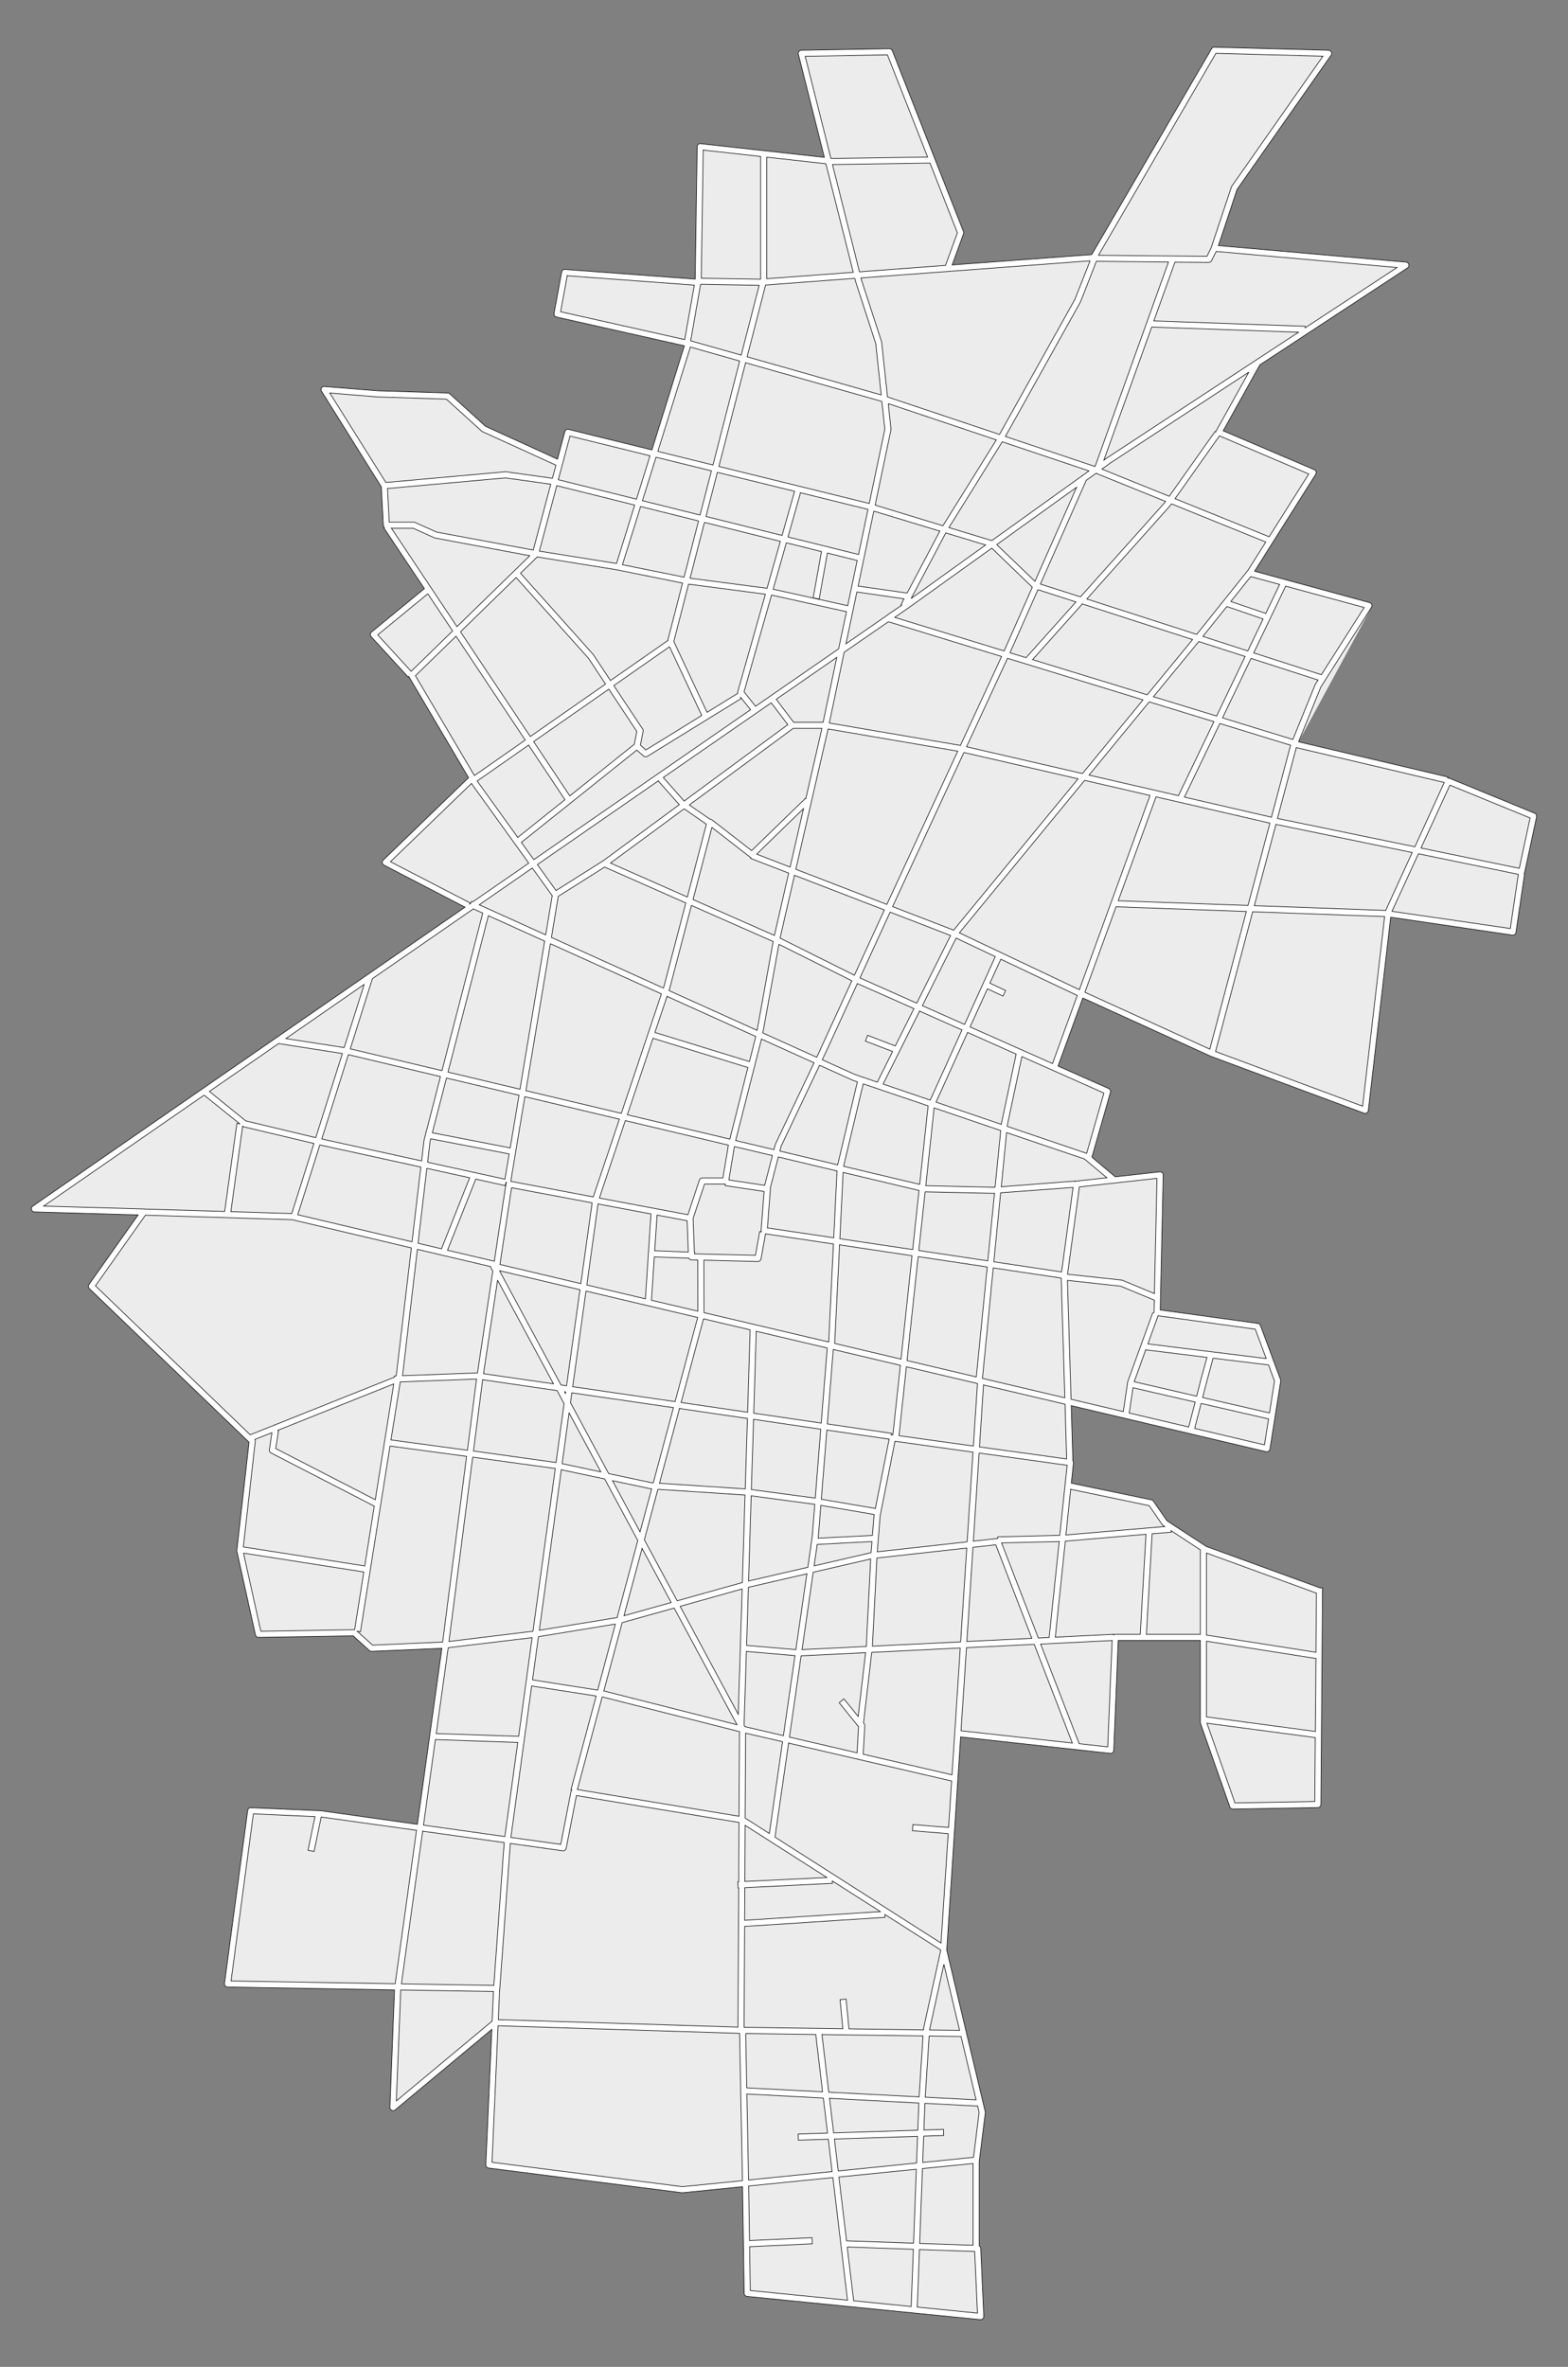 <?xml version="1.0" encoding="UTF-8" standalone="no"?>
<!-- Created with Inkscape (http://www.inkscape.org/) -->

<svg
   xmlns:dc="http://purl.org/dc/elements/1.1/"
   xmlns:cc="http://creativecommons.org/ns#"
   xmlns:rdf="http://www.w3.org/1999/02/22-rdf-syntax-ns#"
   xmlns:svg="http://www.w3.org/2000/svg"
   xmlns="http://www.w3.org/2000/svg"
   xmlns:sodipodi="http://sodipodi.sourceforge.net/DTD/sodipodi-0.dtd"
   xmlns:inkscape="http://www.inkscape.org/namespaces/inkscape"
   width="491.778"
   height="742.146"
   id="svg2"
   version="1.1"
   inkscape:version="0.47 r22583"
   sodipodi:docname="espita forma.svg">
  <rect width="100%" height="100%" fill="#808080" stroke="none"/>
  <defs
     id="defs4">
    <inkscape:perspective
       sodipodi:type="inkscape:persp3d"
       inkscape:vp_x="0 : 526.18109 : 1"
       inkscape:vp_y="0 : 1000 : 0"
       inkscape:vp_z="744.09448 : 526.18109 : 1"
       inkscape:persp3d-origin="372.04724 : 350.78739 : 1"
       id="perspective10" />
    <inkscape:perspective
       id="perspective2824"
       inkscape:persp3d-origin="0.5 : 0.33333333 : 1"
       inkscape:vp_z="1 : 0.5 : 1"
       inkscape:vp_y="0 : 1000 : 0"
       inkscape:vp_x="0 : 0.5 : 1"
       sodipodi:type="inkscape:persp3d" />
  </defs>
  <sodipodi:namedview
     id="base"
     pagecolor="#ffffff"
     bordercolor="#666666"
     borderopacity="1.0"
     inkscape:pageopacity="0.0"
     inkscape:pageshadow="2"
     inkscape:zoom="0.35"
     inkscape:cx="-220.25989"
     inkscape:cy="198.84923"
     inkscape:document-units="px"
     inkscape:current-layer="layer1"
     showgrid="false"
     inkscape:window-width="1024"
     inkscape:window-height="712"
     inkscape:window-x="-4"
     inkscape:window-y="-4"
     inkscape:window-maximized="1" />
  <g
     inkscape:label="Capa 1"
     inkscape:groupmode="layer"
     id="layer1"
     transform="translate(-81.809,-177.989)">
    <path
       sodipodi:nodetypes="ccccccccccccscccccccccsccccccccscccccccccccccccccccccccccccccccccccccccccccccccccccccccccccccccccccccccccccccccccccccccccccccccccccccccccccccccccccccccccccccccccccccccccccccccccccc"
       id="path4176"
       d="m 462.474,192.784 c -0.276,0.053 -0.525,0.234 -0.66,0.48 l -37.606,64.557 -43.758,3.241 3.541,-9.754 c 0.085,-0.22 0.085,-0.471 0,-0.69 l -22.329,-56.754 c -0.144,-0.355 -0.517,-0.604 -0.9,-0.6 l -27.641,0.48 c -0.584,-2.3e-4 -1.076,0.635 -0.93,1.2 l 8.163,32.383 -38.806,-4.292 c -0.03,-0.012 -0.06,-0.022 -0.09,-0.03 -0.513,-0.016 -0.991,0.447 -0.99,0.96 l -0.63,41.537 -40.847,-3.031 c -0.468,-0.037 -0.934,0.319 -1.02,0.78 l -2.401,13.025 c -0.089,0.478 0.247,0.997 0.72,1.11 l 40.157,9.034 -10.174,32.654 -26.171,-6.453 c -0.117,-0.033 -0.24,-0.043 -0.36,-0.03 -0.37,0.06 -0.691,0.356 -0.78,0.72 l -2.311,8.644 -22.569,-10.294 -11.225,-10.204 c -0.172,-0.152 -0.401,-0.239 -0.63,-0.24 l -21.879,-0.69 -0.06,0 -16.747,-1.351 c -0.099,-0.016 -0.201,-0.016 -0.3,0 -0.61,0.13 -0.945,0.951 -0.6,1.471 l 18.758,29.982 0.63,12.095 c 0.017,0.267 0.151,0.524 0.36,0.69 l -0.18,0.12 12.695,19.028 -16.627,13.656 c -0.393,0.332 -0.437,1 -0.09,1.381 l 11.645,12.695 0.21,-0.18 c 0.01,0.03 0.018,0.06 0.03,0.09 l 18.698,31.633 -26.801,25.871 c -0.424,0.426 -0.294,1.255 0.24,1.531 l 25.451,13.206 -135.687,93.819 c -0.65,0.466 -0.26,1.724 0.54,1.741 l 32.624,0.93 -15.426,21.819 c -0.277,0.367 -0.236,0.937 0.09,1.261 l 50.121,48.2 -3.842,33.944 c -0.01,0.101 0.01,0.202 0.03,0.3 l 5.822,26.201 c 0.096,0.429 0.52,0.761 0.96,0.75 l 29.682,-0.48 5.072,4.592 c 0.175,0.169 0.417,0.268 0.66,0.27 l 22.089,-0.96 -7.683,55.193 -30.313,-4.262 c -0.03,-9.6e-4 -0.06,-9.6e-4 -0.09,0 l -21.819,-0.96 c -0.466,-0.02 -0.918,0.349 -0.99,0.81 l -7.293,54.353 c -0.067,0.531 0.395,1.068 0.93,1.08 l 52.402,0.9 -1.441,36.915 c -0.02,0.741 1.032,1.237 1.591,0.75 l 30.373,-25.301 -1.891,42.468 c -0.034,0.485 0.358,0.961 0.84,1.02 l 60.655,7.743 c 0.07,0.008 0.14,0.008 0.21,0 l 18.818,-1.891 0.51,33.464 c 0.011,0.455 0.389,0.874 0.84,0.93 l 73.261,7.293 c 0.553,0.053 1.088,-0.467 1.05,-1.02 l -0.96,-21.339 c -0.017,-0.318 -0.204,-0.622 -0.48,-0.78 l 0,-26.351 1.921,-15.396 c 0.01,-0.111 -9.6e-4,-0.223 -0.03,-0.33 l -12.065,-50.661 4.352,-66.838 46.94,5.162 c 0.522,0.066 1.052,-0.375 1.08,-0.9 l 1.411,-34.514 25.751,0 0,25.721 c 4.8e-4,0.112 0.021,0.225 0.06,0.33 l 9.214,26.201 c 0.137,0.376 0.53,0.642 0.93,0.63 l 26.681,-0.48 c 0.493,-0.015 0.931,-0.467 0.93,-0.96 l 0.51,-67.918 -0.78,0 -35.655,-12.995 -12.335,-8.043 -4.292,-6.183 c -0.141,-0.2 -0.36,-0.343 -0.6,-0.39 l -25.121,-5.222 -0.03,-24.31 61.135,14.436 c 0.512,0.122 1.086,-0.261 1.171,-0.78 l 3.391,-21.369 c 0.021,-0.162 2.9e-4,-0.329 -0.06,-0.48 l -6.303,-16.957 c -0.113,-0.324 -0.412,-0.575 -0.75,-0.63 l -30.673,-4.232 0.93,-42.318 c 0.022,-0.555 -0.529,-1.06 -1.08,-0.99 l -13.956,1.561 -7.323,-6.153 5.822,-20.378 c 0.124,-0.442 -0.12,-0.957 -0.54,-1.14 l -15.907,-7.053 7.773,-21.339 40.157,18.278 c 0.019,0.011 0.039,0.021 0.06,0.03 l 48.02,17.827 c 0.541,0.203 1.219,-0.207 1.291,-0.78 l 7.023,-60.685 38.176,5.612 c 0.504,0.085 1.038,-0.305 1.11,-0.81 l 2.731,-18.518 -0.12,-0.03 c 0.054,-0.083 0.094,-0.175 0.12,-0.27 l 3.752,-17.497 c 0.089,-0.432 -0.163,-0.91 -0.57,-1.08 L 536.424,422.019 c -0.178,-0.077 -0.38,-0.098 -0.57,-0.06 l 0.06,-0.33 -46.819,-11.045 22.87,-42.198 c 0.32,-0.509 0.012,-1.289 -0.57,-1.441 l -36.105,-9.844 19.208,-30.433 c 0.286,-0.463 0.076,-1.156 -0.42,-1.381 l -28.632,-12.215 11.495,-20.679 46.369,-30.433 c 0.676,-0.423 0.374,-1.697 -0.42,-1.771 l -58.945,-5.192 5.852,-17.617 29.532,-42.138 c 0.388,-0.57 -0.091,-1.491 -0.78,-1.501 l -35.895,-0.96 c -0.06,-0.006 -0.12,-0.006 -0.18,0 l 0,0 0,0 0,0 0,0 0,0 0,0 0,0 0,0 0,0 0,0 0,0 0,0 0,0 0,0 0,0 0,0 0,0 0,0 0,0 0,0 z m -243.852,528.79 3.752,-26.921 -3.752,26.921 z m 211.978,-29.172 0,0 z m -212.248,31.063 -3.722,26.831 3.722,-26.831 z"
       style="font-size:medium;font-style:normal;font-variant:normal;font-weight:normal;font-stretch:normal;text-indent:0;text-align:start;text-decoration:none;line-height:normal;letter-spacing:normal;word-spacing:normal;text-transform:none;direction:ltr;block-progression:tb;writing-mode:lr-tb;text-anchor:start;color:#000000;fill:#ececec;fill-opacity:1;stroke:none;stroke-width:2;marker:none;visibility:visible;display:inline;overflow:visible;enable-background:accumulate;font-family:Bitstream Vera Sans;-inkscape-font-specification:Bitstream Vera Sans" />
    <path
       style="font-size:medium;font-style:normal;font-variant:normal;font-weight:normal;font-stretch:normal;text-indent:0;text-align:start;text-decoration:none;line-height:normal;letter-spacing:normal;word-spacing:normal;text-transform:none;direction:ltr;block-progression:tb;writing-mode:lr-tb;text-anchor:start;color:#000000;fill:#ffffff;fill-opacity:1;stroke:#000000;stroke-width:0.192;stroke-miterlimit:4;stroke-opacity:1;stroke-dasharray:none;marker:none;visibility:visible;display:inline;overflow:visible;enable-background:accumulate;font-family:Bitstream Vera Sans;-inkscape-font-specification:Bitstream Vera Sans"
       d="m 462.474,192.784 c -0.276,0.053 -0.525,0.234 -0.66,0.48 l -37.606,64.557 -43.758,3.241 3.541,-9.754 c 0.085,-0.22 0.085,-0.471 0,-0.69 l -22.329,-56.754 c -0.144,-0.355 -0.517,-0.604 -0.9,-0.6 l -27.642,0.48 c -0.584,-2.3e-4 -1.076,0.635 -0.93,1.2 l 8.163,32.383 -38.806,-4.292 c -0.029,-0.012 -0.06,-0.022 -0.09,-0.03 -0.513,-0.016 -0.991,0.447 -0.99,0.96 l -0.63,41.537 -40.847,-3.031 c -0.468,-0.037 -0.934,0.319 -1.02,0.78 l -2.401,13.025 c -0.089,0.478 0.247,0.997 0.72,1.11 l 40.157,9.034 -10.174,32.654 -26.171,-6.453 c -0.117,-0.033 -0.24,-0.043 -0.36,-0.03 -0.37,0.06 -0.691,0.356 -0.78,0.72 l -2.311,8.644 -22.569,-10.294 -11.225,-10.204 c -0.172,-0.152 -0.401,-0.239 -0.63,-0.24 l -21.879,-0.69 -0.06,0 -16.747,-1.351 c -0.099,-0.016 -0.201,-0.016 -0.3,0 -0.61,0.13 -0.945,0.951 -0.6,1.471 l 18.758,29.982 0.63,12.095 c 0.017,0.267 0.151,0.524 0.36,0.69 l -0.18,0.12 12.695,19.028 -16.627,13.656 c -0.393,0.332 -0.437,1 -0.09,1.381 l 11.645,12.695 0.21,-0.18 c 0.009,0.03 0.018,0.06 0.03,0.09 l 18.698,31.633 -26.801,25.871 c -0.424,0.426 -0.294,1.255 0.24,1.531 l 25.451,13.206 -135.687,93.819 c -0.65,0.466 -0.26,1.724 0.54,1.741 l 32.624,0.93 -15.426,21.819 c -0.277,0.367 -0.236,0.937 0.09,1.261 l 50.121,48.2 -3.842,33.944 c -0.006,0.101 0.005,0.202 0.03,0.3 l 5.822,26.201 c 0.096,0.429 0.52,0.761 0.96,0.75 l 29.682,-0.48 5.072,4.592 c 0.175,0.169 0.417,0.268 0.66,0.27 l 22.089,-0.96 -7.683,55.193 -30.313,-4.262 c -0.03,-9.6e-4 -0.06,-9.6e-4 -0.09,0 l -21.819,-0.96 c -0.466,-0.02 -0.918,0.349 -0.99,0.81 l -7.293,54.353 c -0.067,0.531 0.395,1.068 0.93,1.08 l 52.402,0.9 -1.441,36.915 c -0.02,0.741 1.032,1.237 1.591,0.75 l 30.373,-25.301 -1.891,42.468 c -0.034,0.485 0.358,0.961 0.84,1.02 l 60.655,7.743 c 0.07,0.008 0.14,0.008 0.21,0 l 18.818,-1.891 0.51,33.464 c 0.011,0.455 0.389,0.874 0.84,0.93 l 73.261,7.293 c 0.553,0.053 1.088,-0.467 1.05,-1.02 l -0.96,-21.339 c -0.017,-0.318 -0.204,-0.622 -0.48,-0.78 l 0,-26.351 1.921,-15.396 c 0.01,-0.111 -9.6e-4,-0.223 -0.03,-0.33 l -12.065,-50.661 4.352,-66.838 46.94,5.162 c 0.522,0.066 1.052,-0.375 1.08,-0.9 l 1.411,-34.514 25.751,0 0,25.721 c 4.8e-4,0.112 0.021,0.225 0.06,0.33 l 9.214,26.201 c 0.137,0.376 0.53,0.642 0.93,0.63 l 26.681,-0.48 c 0.493,-0.015 0.931,-0.467 0.93,-0.96 l 0.51,-67.918 -0.78,0 -35.655,-12.995 -12.335,-8.043 -4.292,-6.183 c -0.141,-0.2 -0.36,-0.343 -0.6,-0.39 l -25.12,-5.222 0.66,-6.363 c 0.023,-0.232 -0.043,-0.472 -0.18,-0.66 l -0.51,-17.287 61.135,14.436 c 0.512,0.122 1.086,-0.261 1.171,-0.78 l 3.391,-21.369 c 0.021,-0.162 3.2e-4,-0.329 -0.06,-0.48 l -6.303,-16.957 c -0.113,-0.324 -0.412,-0.575 -0.75,-0.63 l -30.673,-4.232 0.93,-42.318 c 0.022,-0.555 -0.529,-1.06 -1.08,-0.99 l -13.956,1.561 -7.323,-6.153 5.822,-20.378 c 0.124,-0.442 -0.12,-0.957 -0.54,-1.14 l -15.907,-7.053 7.773,-21.339 40.157,18.278 c 0.02,0.011 0.04,0.021 0.06,0.03 l 48.02,17.827 c 0.541,0.203 1.219,-0.207 1.291,-0.78 l 7.023,-60.685 38.176,5.612 c 0.504,0.085 1.038,-0.305 1.11,-0.81 l 2.731,-18.518 -0.12,-0.03 c 0.054,-0.083 0.094,-0.175 0.12,-0.27 l 3.752,-17.497 c 0.089,-0.432 -0.163,-0.91 -0.57,-1.08 L 536.425,422.019 c -0.178,-0.077 -0.38,-0.098 -0.57,-0.06 l 0.06,-0.33 -46.819,-11.045 6.933,-17.077 0,-0.03 15.937,-25.09 c 0.32,-0.509 0.011,-1.289 -0.57,-1.441 l -36.105,-9.844 19.208,-30.433 c 0.287,-0.463 0.075,-1.156 -0.42,-1.381 l -28.632,-12.215 11.495,-20.679 46.369,-30.433 c 0.676,-0.423 0.374,-1.697 -0.42,-1.771 l -58.945,-5.192 5.852,-17.617 29.532,-42.138 c 0.388,-0.57 -0.091,-1.491 -0.78,-1.501 l -35.895,-0.96 c -0.06,-0.006 -0.12,-0.006 -0.18,0 z m 0.69,1.921 33.554,0.9 -28.572,40.757 c -0.051,0.074 -0.091,0.155 -0.12,0.24 l -6.303,18.908 c -0.013,0.039 -0.022,0.08 -0.03,0.12 l -1.351,2.731 -34.004,-0.33 36.825,-63.326 z m -103.033,0.48 12.605,32.053 -30.313,0.45 -8.073,-32.053 25.781,-0.45 z m -57.774,29.862 18.008,2.011 0,38.476 -18.608,-0.3 0.6,-40.187 z m 19.928,2.221 18.548,2.071 8.584,34.034 -27.131,2.011 0,-38.116 z m 51.201,1.861 8.584,21.879 -3.722,10.204 -26.981,2.011 -8.464,-33.644 30.583,-0.45 z m 89.767,27.702 56.724,5.042 -28.842,18.908 0.03,-0.48 -47.48,-1.681 6.633,-18.428 10.594,0.09 c 0.36,0.003 0.713,-0.216 0.87,-0.54 l 1.471,-2.911 z m -39.556,2.941 -4.772,12.095 -23.65,42.348 -35.115,-11.765 -1.831,-17.137 c -0.004,-0.061 -0.014,-0.121 -0.03,-0.18 l -6.303,-19.358 0,-0.06 -0.15,-0.57 71.85,-5.372 z m 1.981,0.15 22.599,0.24 -23.02,64.107 -28.122,-9.424 23.47,-42.048 c 0.022,-0.029 0.042,-0.059 0.06,-0.09 l 5.012,-12.785 z m -165.969,4.532 39.857,2.941 -3.001,17.077 -38.926,-8.734 2.071,-11.285 z m 90.188,0.81 0.24,0.99 c 0.01,0.02 0.019,0.04 0.03,0.06 l 6.273,19.328 0.03,0.06 1.711,16.117 -42.048,-11.945 5.792,-22.509 27.972,-2.101 z m -48.35,1.861 18.368,0.33 -5.642,21.879 -15.847,-4.472 3.121,-17.737 z m 141.479,13.416 46.039,1.621 -59.935,39.316 c -0.01,0.01 -0.02,0.02 -0.03,0.03 l -1.08,0.78 15.006,-41.747 z m -144.69,6.273 15.456,4.382 -8.373,32.594 -17.287,-4.262 10.204,-32.714 z m 17.317,4.922 42.408,12.035 0.06,0.03 0.27,0.09 0.93,8.704 -4.892,23.26 -47.15,-11.615 8.373,-32.504 z m 157.836,2.941 -10.234,18.398 c -0.063,0.111 -0.104,0.234 -0.12,0.36 l -0.24,-0.15 -14.376,20.318 -21.099,-8.524 2.761,-1.981 0.03,-0.03 43.278,-28.392 z m -288.24,6.543 14.916,1.231 c 0.02,6.3e-4 0.04,6.3e-4 0.06,0 l 21.579,0.69 11.075,10.054 c 0.072,0.061 0.153,0.112 0.24,0.15 l 23.05,10.504 -1.11,4.112 -14.526,-2.041 c -0.08,-0.01 -0.16,-0.01 -0.24,0 l -37.456,3.361 -17.587,-28.062 z m 175.153,3.331 33.884,11.375 -16.747,26.921 -21.249,-6.483 4.952,-23.59 c 0.016,-0.099 0.016,-0.201 0,-0.3 l -0.84,-7.923 z m 103.873,10.114 28.002,11.945 -12.425,19.688 -29.502,-11.945 13.926,-19.688 z m -203.695,0.06 25.09,6.183 -4.232,13.596 -24.52,-6.093 3.662,-13.686 z m 135.566,1.801 27.191,9.124 -2.251,1.621 -0.06,-0.03 -0.03,0.09 -28.122,20.168 -13.446,-4.082 16.717,-26.891 z m -108.585,4.832 17.377,4.262 -3.571,13.866 -18.068,-4.502 4.262,-13.626 z m 19.238,4.742 24.22,5.942 -3.932,13.836 -23.86,-5.942 3.571,-13.836 z m 118.789,0.3 0.06,0.03 21.729,8.794 -0.27,0.36 -26.441,29.562 -12.545,-4.022 14.376,-32.534 3.091,-2.191 z m -185.237,1.441 14.196,1.981 -5.492,20.649 -30.313,-5.642 -6.783,-3.031 c -0.122,-0.057 -0.256,-0.088 -0.39,-0.09 l -7.683,0 -0.54,-10.534 37.005,-3.331 z m 16.087,2.431 24.43,6.093 -5.702,18.308 -24.19,-3.872 5.462,-20.529 z m 163.028,0.51 -13.055,29.472 -11.975,-11.495 25.03,-17.977 z m -86.586,1.711 21.159,5.222 -2.971,14.136 -22.119,-5.492 3.932,-13.866 z m 116.328,3.481 29.592,11.975 -5.582,8.854 -16.087,20.108 -34.454,-11.105 25.931,-29.022 c 0.032,-0.028 0.062,-0.058 0.09,-0.09 l 0.51,-0.72 z m -166.479,0.84 18.158,4.532 -4.532,17.617 -19.328,-3.902 5.702,-18.248 z m 73.14,1.441 20.709,6.273 -10.264,19.418 -15.366,-2.191 4.922,-23.5 z m -53.122,3.541 23.8,5.942 -4.172,14.706 -24.13,-3.151 4.502,-17.497 z m -98.171,1.831 6.813,0 6.663,3.001 c 0.067,0.028 0.138,0.048 0.21,0.06 l 29.712,5.552 -22.84,22.239 -20.559,-30.853 z m 173.862,1.471 12.485,3.782 -23.35,16.777 10.865,-20.559 z m -50.001,3.091 11.015,2.761 -2.611,14.526 1.891,0.33 2.581,-14.406 9.334,2.341 -2.971,14.166 -23.38,-5.162 4.142,-14.556 z m 64.437,1.681 12.695,12.245 -8.794,19.898 0,0.03 -0.03,0.06 -34.304,-10.534 4.202,-2.911 c 0.01,1.5e-4 0.02,1.5e-4 0.03,0 l 26.201,-18.788 z m -142.559,2.761 24.91,4.022 20.649,4.172 -4.622,17.947 0.06,0.03 -18.038,12.575 -5.342,-8.073 c -0.027,-0.042 -0.057,-0.083 -0.09,-0.12 l -22.779,-25.451 5.252,-5.102 z m 223.773,6.153 9.064,2.461 -4.352,9.094 -10.955,-3.752 6.243,-7.803 z m -230.406,0.3 22.659,25.271 0.09,0.12 5.282,8.013 -23.59,16.447 -21.879,-32.834 17.437,-17.017 z m 54.083,2.071 24.1,3.151 -8.674,30.583 c -0.046,0.166 -0.046,0.344 0,0.51 l -9.634,5.942 -10.414,-22.209 4.622,-17.977 z m 187.278,0.63 24.61,6.693 -13.416,21.069 -21.219,-6.843 10.024,-20.919 z m -77.702,1.11 11.915,3.842 -15.637,17.467 -5.042,-1.531 8.764,-19.778 z m -56.784,0.72 14.796,2.131 -0.96,1.831 0.27,0.15 -4.562,3.121 0,0.03 -12.965,8.974 3.421,-16.237 z m -134.576,0.57 7.773,11.645 -12.995,12.665 -10.474,-11.435 15.697,-12.875 z m 107.805,0.39 23.5,5.222 -2.461,11.645 -26.051,18.008 -3.602,-4.532 8.614,-30.343 z m 97.481,2.791 34.574,11.165 -14.226,17.317 -35.955,-11.015 15.607,-17.467 z m 45.319,0.81 11.375,3.902 -4.802,10.024 -14.076,-4.562 7.503,-9.364 z m -106.154,4.772 35.505,10.895 -12.905,27.882 -0.09,-0.03 c -0.02,-6.3e-4 -0.04,-6.3e-4 -0.06,0 l -40.967,-6.993 4.652,-22.179 13.866,-9.574 z m -135.596,4.532 21.699,32.564 -15.937,11.135 -18.488,-31.303 12.725,-12.395 z m 232.957,1.681 14.526,4.682 -8.944,18.668 -19.808,-6.063 14.226,-17.287 z m -165.999,1.621 10.114,21.549 -17.527,10.805 -1.711,-1.501 0.84,-4.292 c 0.056,-0.243 0.012,-0.508 -0.12,-0.72 l -9.064,-13.656 17.467,-12.185 z m 52.462,3.331 -4.292,20.348 -9.244,0 -5.462,-7.203 18.998,-13.145 z m 53.542,0.3 42.498,13.025 -18.998,23.11 -36.345,-8.403 12.845,-27.732 z m 76.382,0.03 21.009,6.783 -0.87,1.351 c -0.024,0.048 -0.044,0.099 -0.06,0.15 l -6.963,17.137 -22.059,-6.783 8.944,-18.638 z m -201.414,9.634 8.764,13.266 -0.78,4.022 -20.228,16.177 -11.345,-17.017 23.59,-16.447 z m 41.267,2.491 3.181,3.962 -67.978,47 -3.902,-5.402 36.195,-28.932 2.131,1.861 c 0.301,0.278 0.788,0.329 1.14,0.12 l 29.502,-18.188 -0.27,-0.42 z m 128.213,1.501 20.288,6.213 -11.135,23.2 -28.032,-6.453 18.878,-22.96 z m -118.549,0.3 5.192,6.843 -32.504,23.95 -6.543,-7.383 33.854,-23.41 z m 140.699,6.483 22.179,6.813 -6.003,22.569 -27.281,-6.303 11.105,-23.08 z m -133.826,1.531 9.004,0 -0.12,0.57 0,0.03 -4.922,21.459 -0.12,-0.12 -16.867,16.387 -12.455,-9.664 c -0.173,-0.124 -0.388,-0.189 -0.6,-0.18 l -6.483,-4.472 32.564,-24.01 z m 10.955,0.18 40.667,6.963 -21.789,47.09 -0.45,0.96 -28.542,-11.015 9.934,-43.188 0.18,-0.81 z m -93.939,5.072 11.405,17.107 -14.796,11.825 -12.725,-17.677 16.117,-11.255 z m 240.79,0.78 46.399,10.925 -9.214,20.168 -43.098,-8.884 5.912,-22.209 z m -104.263,1.531 35.805,8.253 -39.016,47.45 -19.148,-7.383 0.39,-0.84 21.969,-47.48 z m 37.876,8.734 20.499,4.742 -22.149,60.895 -0.15,-0.06 -37.486,-17.767 39.286,-47.81 z m -133.736,0.18 6.603,7.443 -23.77,17.527 -0.06,0.03 -14.826,9.364 -5.852,-8.133 37.906,-26.231 z m -58.584,0.81 17.977,24.97 -17.557,12.125 -0.36,-0.15 -0.27,0.6 -0.33,0.21 0.15,-0.3 -25,-12.935 25.391,-24.52 z m 306.878,0.51 25.15,10.294 -3.391,15.787 -30.823,-6.363 9.064,-19.718 z m -92.168,3.662 35.715,8.253 -6.873,25.811 -40.697,-1.471 11.855,-32.594 z m -110.566,3.692 -4.202,18.338 -10.474,-4.052 14.676,-14.286 z m -37.426,0.06 6.963,4.832 -5.972,22.84 -24.1,-10.654 23.11,-17.017 z m 185.597,4.892 42.738,8.824 -8.313,18.158 -41.207,-1.501 6.783,-25.481 z m -176.894,0.96 11.915,9.274 c 0.088,0.078 0.19,0.139 0.3,0.18 l -0.09,0.24 11.945,4.622 -4.472,19.538 -25.511,-11.255 5.912,-22.599 z m 221.582,8.253 31.333,6.453 -2.521,16.987 -37.095,-5.402 8.283,-18.038 z m -255.226,4.172 25.451,11.255 -6.873,26.261 -0.03,0.06 -0.12,0.36 -35.115,-15.877 2.131,-12.875 14.556,-9.184 z m -22.689,0.3 6.243,8.674 -2.041,12.275 -20.829,-9.424 16.627,-11.525 z m 82.234,2.281 28.182,10.865 -9.394,20.469 -23.32,-11.645 4.532,-19.688 z m -32.323,9.454 25.631,11.315 -5.042,27.852 -27.642,-12.485 0.21,-0.6 c 0.011,-0.02 0.021,-0.04 0.03,-0.06 l 6.813,-26.021 z m 133.165,0.42 40.877,1.471 -11.465,43.158 -39.166,-17.827 9.754,-26.801 z m -201.564,0.66 2.941,1.321 -12.785,49.401 -28.752,-6.843 6.933,-21.999 31.663,-21.879 z m 244.422,0.9 41.387,1.501 -6.903,59.455 -46.129,-17.137 11.645,-43.818 z m -113.717,0.12 18.968,7.323 -10.624,21.219 -17.797,-7.923 9.454,-20.619 z m -125.992,1.11 17.647,7.983 -7.743,46.429 -22.569,-5.372 12.665,-49.04 z m 146.701,7.023 12.275,5.822 -9.634,21.249 -13.236,-5.882 10.594,-21.189 z m -127.253,1.771 34.815,15.727 -12.575,37.456 -29.922,-7.113 7.683,-46.069 z m 71.67,0.18 22.87,11.435 -9.934,21.639 0.03,0 -1.11,2.341 -16.897,-7.623 5.042,-27.792 z m 69.599,4.682 23.68,11.225 0.3,0.12 -7.773,21.369 -25.841,-11.495 5.432,-11.945 4.892,2.281 0.81,-1.741 -4.922,-2.311 3.421,-7.503 z m -44.989,7.623 17.737,7.863 -5.852,11.705 -8.674,-3.331 -0.69,1.801 8.524,3.271 -4.802,9.604 -6.933,-2.371 -0.09,-0.03 -10.234,-4.622 1.08,-2.281 c 0.01,-0.01 0.02,-0.02 0.03,-0.03 l 9.904,-21.579 z m -154.684,0.27 -6.273,19.808 -18.278,-2.821 24.55,-16.987 z m 94.99,3.752 27.822,12.575 -1.981,7.863 -29.652,-9.124 3.812,-11.315 z m 79.203,4.622 13.296,5.912 -9.964,21.999 -14.766,-5.042 11.435,-22.87 z m 15.066,6.693 15.216,6.783 -4.652,21.909 c -9.6e-4,0.03 -9.6e-4,0.06 0,0.09 l 0,0.03 -20.469,-6.963 9.904,-21.849 z m -98.681,1.831 29.772,9.154 -5.672,22.449 -32.143,-7.623 8.043,-23.98 z m 34.034,0.24 16.477,7.443 -12.125,25.511 c -0.026,0.058 -0.046,0.118 -0.06,0.18 l -0.39,1.531 -12.005,-2.851 8.103,-31.813 z m -151.443,1.411 19.988,3.121 -8.343,26.381 -21.939,-5.252 -11.405,-9.244 21.699,-15.006 z m 21.879,3.481 28.872,6.873 -4.442,17.257 -0.06,0 -0.15,0.78 -0.48,1.861 c -0.014,0.049 -0.024,0.099 -0.03,0.15 l -0.75,6.393 -31.303,-6.873 8.343,-26.441 z m 211.228,0.6 25.721,11.435 -5.402,18.908 -24.91,-8.464 0.03,-0.36 4.562,-21.519 z m -63.446,2.731 10.384,4.682 c 0.02,0.011 0.04,0.021 0.06,0.03 l 1.411,0.48 -6.183,26.021 -18.128,-4.322 0.39,-1.441 0,-0.06 12.065,-25.391 z m -117.019,3.992 22.749,5.402 -2.761,16.507 -24.43,-4.742 4.442,-17.167 z m 130.704,1.831 20.348,6.903 -2.641,24.61 -23.86,-5.672 6.153,-25.841 z m -206.726,3.541 11.165,8.974 -0.87,-0.12 -3.842,27.611 -25.06,-0.75 c -0.069,-0.018 -0.139,-0.028 -0.21,-0.03 l -31.483,-0.9 50.301,-34.784 z m 100.602,0.48 29.652,7.053 -8.193,24.37 -25.871,-4.892 4.412,-26.531 z m 128.363,3.511 20.889,7.113 -1.771,17.737 -0.6,0.06 0,-0.03 -21.129,-0.48 2.611,-24.4 z m -96.85,3.992 32.323,7.683 -1.711,10.294 -6.453,0 c -0.407,-0.008 -0.803,0.273 -0.93,0.66 l -3.602,10.865 -27.762,-5.222 8.133,-24.28 z m -120.02,1.741 c 0.103,0.095 0.227,0.167 0.36,0.21 l 21.999,5.222 -6.963,21.969 -19.088,-0.6 3.692,-26.801 z m 239.59,2.011 24.43,8.283 7.023,5.882 -9.574,1.05 c -0.159,0.012 -0.316,0.064 -0.45,0.15 l 0,-0.15 -23.08,1.771 1.651,-16.987 z m -180.585,1.951 24.58,4.742 -1.321,7.923 -24.25,-5.312 0.75,-6.483 0.03,-0.12 0.21,-0.75 z m -34.784,1.921 31.663,6.933 -2.761,23.44 -35.835,-8.494 6.933,-21.879 z m 130.014,0.51 11.915,2.821 -2.431,9.334 -11.225,-1.681 1.741,-10.474 z m 13.776,3.271 18.398,4.382 -1.02,20.949 -20.799,-3.091 0.93,-12.185 c 0.01,-0.111 -9.6e-4,-0.223 -0.03,-0.33 l 2.521,-9.724 z m -110.236,3.571 13.416,2.941 -8.824,22.269 -7.353,-1.741 2.761,-23.47 z m 130.554,1.261 23.8,5.672 -1.981,18.518 -0.84,-0.12 -21.999,-3.271 1.02,-20.799 z m 98.441,1.861 -0.81,36.135 -9.964,-4.142 c -0.085,-0.043 -0.176,-0.074 -0.27,-0.09 l -17.017,-1.831 3.722,-27.371 24.34,-2.701 z m -213.659,0.24 9.244,2.041 0.24,-1.02 0.15,0.03 c -0.078,0.117 -0.129,0.251 -0.15,0.39 l -3.662,24.31 -14.676,-3.451 8.854,-22.299 z m 71.76,1.561 6.513,0 -0.06,0.48 12.215,1.831 -0.93,12.185 c -0.012,0.164 0.019,0.331 0.09,0.48 l -0.54,-0.09 -1.321,7.443 -19.088,-0.45 0.03,-0.51 -0.09,0 -0.42,-10.564 3.602,-10.805 z m 115.578,1.05 -3.602,26.501 -21.249,-3.181 2.131,-21.639 22.719,-1.681 z m -176.113,0.09 25.271,4.742 -3.541,25.331 -25.361,-6.003 3.632,-24.07 z m 129.714,1.291 21.309,0.48 c 0.03,9.6e-4 0.06,9.6e-4 0.09,0 l 0.36,-0.03 -2.101,21.189 -21.639,-3.241 1.981,-18.398 z m -102.583,3.812 16.597,3.121 -1.741,26.621 -18.368,-4.352 3.511,-25.391 z m 18.518,3.481 9.424,1.771 0.36,9.814 -10.534,-0.39 0.75,-11.195 z m -160.477,0.03 46.009,1.411 37.396,8.854 -4.742,40.127 -0.57,0.03 0.03,0.36 -45.259,18.068 -48.53,-46.699 15.667,-22.149 z m 194.481,5.852 21.309,3.181 -1.501,30.733 -39.106,-9.214 -0.03,-16.447 16.957,0.42 c 0.457,0.006 0.889,-0.359 0.96,-0.81 l 1.411,-7.863 z m 23.23,3.451 21.819,3.271 0.9,0.15 -3.451,32.413 -20.799,-4.922 1.531,-30.913 z m -132.415,1.411 22.93,5.402 c 0.019,0.116 0.06,0.229 0.12,0.33 l 0.6,1.11 -4.802,31.903 -23.5,0.87 4.652,-39.617 z m 157.055,2.281 21.669,3.241 -3.421,34.484 -21.729,-5.132 3.481,-32.594 z m -82.744,0.09 10.805,0.39 c 0.153,0.315 0.49,0.532 0.84,0.54 l 1.981,0.06 0.03,16.027 -14.556,-3.421 0.9,-13.596 z m 106.304,3.451 21.309,3.181 1.14,37.546 -25.841,-6.093 3.391,-34.634 z m -154.864,0.87 25.241,5.972 -4.202,30.103 -1.741,-0.24 -19.298,-35.835 z m -0.6,2.971 17.527,32.504 -21.939,-3.181 4.412,-29.322 z m 178.724,0.06 16.717,1.831 10.534,4.382 -0.09,3.872 -0.45,0.18 -7.743,21.339 c -0.026,0.058 -0.046,0.118 -0.06,0.18 l -1.381,9.364 -16.387,-3.872 -1.14,-37.276 z m -150.993,3.361 35.025,8.283 -7.083,26.381 -32.113,-4.682 4.172,-29.983 z m 179.415,7.743 30.493,4.202 3.421,9.214 -37.095,-4.592 3.181,-8.824 z m -142.559,0.96 14.616,3.451 -0.78,25.841 -20.859,-3.061 7.023,-26.231 z m 16.537,3.902 22.269,5.252 -1.891,23.53 -21.159,-3.091 0.78,-25.691 z m 24.16,5.702 21.039,4.982 -2.341,21.789 c -0.02,-0.011 -0.04,-0.021 -0.06,-0.03 -0.164,-0.012 -0.331,0.019 -0.48,0.09 l 0.09,-0.54 -20.108,-2.941 1.861,-23.35 z m 97.991,0.12 19.208,2.371 -2.131,7.773 0.03,0 -1.14,4.382 -19.568,-4.532 3.602,-9.994 z m 21.129,2.611 17.407,2.131 1.861,5.042 -1.561,9.994 -20.979,-4.832 1.17,-4.562 2.101,-7.773 z m -96.19,2.701 22.299,5.252 -1.291,19.598 -23.32,-3.241 2.311,-21.609 z m -134.816,3.842 -2.851,22.329 -23.98,-3.241 2.911,-18.188 23.92,-0.9 z m 1.921,0.21 23.35,3.421 2.191,4.112 -2.521,18.428 -25.901,-3.602 2.881,-22.359 z m -27.882,1.321 -5.792,36.315 -31.213,-16.057 0.87,-5.642 -0.3,-0.03 36.435,-14.586 z m 184.967,0.33 25.571,6.033 0.51,17.167 -27.341,-3.782 1.261,-19.418 z m 46.88,0.87 19.508,4.502 -2.041,7.803 -18.638,-4.382 1.17,-7.923 z m -178.244,1.261 0.33,0.06 -0.06,0.45 -0.27,-0.51 z m 2.251,0.33 31.873,4.652 -6.333,23.59 -0.42,-0.03 -13.566,-2.881 -11.975,-22.239 0.42,-3.091 z m 197.362,3.331 21.159,4.862 -1.291,8.133 -21.879,-5.162 2.011,-7.833 z m -163.598,1.591 21.309,3.121 -0.69,22.089 -26.891,-1.771 6.273,-23.44 z m -34.634,1.381 9.964,18.488 -12.125,-2.581 2.161,-15.907 z m 57.864,2.011 21.069,3.091 -1.711,21.609 -20.048,-2.671 0.69,-22.029 z m 22.99,3.361 19.538,2.851 -4.322,21.729 -16.957,-2.881 1.741,-21.699 z m -174.042,0.81 -0.81,5.372 c -0.057,0.392 0.158,0.809 0.51,0.99 l 32.383,16.687 -2.971,18.758 -38.086,-5.972 3.752,-33.134 c 0.02,-0.196 -0.023,-0.399 -0.12,-0.57 l 5.342,-2.131 z m 195.411,2.701 24.46,3.421 -1.831,28.122 -28.182,3.121 0.9,-11.285 4.652,-23.38 z m -158.376,1.501 24.01,3.241 -7.503,58.224 -21.969,0.96 -4.832,-4.352 1.02,0.15 9.274,-58.224 z m 184.757,2.191 27.611,3.842 -2.311,21.969 -19.478,0.48 0.03,0.51 c -0.04,-0.003 -0.08,-0.003 -0.12,0 l -7.533,0.84 1.801,-27.642 z m -158.826,1.291 25.901,3.571 -6.993,51.021 -26.351,3.211 7.443,-57.804 z m 27.792,3.962 13.596,2.881 10.384,19.298 -6.483,24.16 -24.4,3.992 6.903,-50.331 z m 16.057,3.421 11.975,2.551 c 0.04,0.003 0.08,0.003 0.12,0 l 0.18,0 -3.632,13.506 -8.644,-16.057 z m 14.226,2.701 27.341,1.801 -0.84,27.431 -20.439,5.732 -10.294,-19.118 4.232,-15.847 z m 129.474,0 24.61,5.132 4.112,5.972 c 0.074,0.096 0.166,0.178 0.27,0.24 l 0.51,0.33 -31.003,2.641 1.501,-14.316 z m -100.212,2.041 19.928,2.671 0.03,0 -0.81,10.054 0,0.06 -1.381,9.634 -18.578,4.292 0.81,-26.711 z m 21.849,3.001 16.717,2.851 0,0.03 c -0.013,0.039 -0.022,0.079 -0.03,0.12 l -0.51,6.423 -17.017,0.87 0.03,-0.3 c 0.011,-0.02 0.021,-0.04 0.03,-0.06 l 0.78,-9.934 z m 109.876,7.953 9.154,6.003 0,26.471 -16.927,0 1.801,-31.513 6.003,-0.51 -0.03,-0.45 z m -7.893,1.11 -1.801,31.363 -7.833,0 c -0.193,0.004 -0.384,0.068 -0.54,0.18 l 0,-0.18 -18.278,0.9 3.151,-30.103 25.301,-2.161 z m -85.956,2.281 -0.27,3.481 -17.857,4.142 0.96,-6.723 17.167,-0.9 z m 58.734,0 -3.151,30.073 -3.391,0.18 -11.525,-29.832 18.068,-0.42 z m -19.898,1.02 11.315,29.322 -20.378,0.99 1.921,-29.532 7.143,-0.78 z m -9.094,1.02 -1.921,29.412 -27.672,1.351 1.411,-27.642 28.182,-3.121 z m -101.832,0.09 9.124,16.987 -14.796,4.142 5.672,-21.129 z m 177.014,1.471 34.484,12.575 -0.15,18.548 -34.334,-5.402 0,-25.721 z m -302.016,0.03 37.726,5.912 -2.881,18.098 c -0.03,-9.6e-4 -0.06,-9.6e-4 -0.09,0 l -29.322,0.48 -5.432,-24.49 z m 196.702,1.831 -1.381,27.431 -20.138,0.99 3.481,-24.25 18.038,-4.172 z m -20.018,4.652 -3.451,23.77 -15.456,-1.321 0.57,-18.218 18.338,-4.232 z m -20.288,4.742 -1.231,39.316 -18.218,-33.854 19.448,-5.462 z m -21.339,6.003 19.718,36.585 -41.537,-10.534 c -0.03,-9.6e-4 -0.06,-9.6e-4 -0.09,0 l -0.15,-0.03 5.762,-21.459 16.297,-4.562 z m -18.428,5.012 -5.552,20.709 -20.439,-3.211 1.861,-13.536 24.13,-3.962 z m -26.111,4.262 -4.232,30.943 -25.841,-0.87 3.752,-26.921 26.321,-3.151 z m 181.906,0.9 -1.381,33.344 -8.944,-0.99 -12.095,-31.243 22.419,-1.11 z m 29.592,0.21 34.334,5.432 -0.18,22.87 -34.154,-4.562 0,-23.74 z m -54.023,0.99 11.945,30.943 -34.905,-3.842 1.711,-26.051 21.249,-1.05 z m -23.2,1.14 -2.581,39.767 -27.852,-6.453 0.48,-8.944 c 0.006,-0.24 -0.081,-0.481 -0.24,-0.66 l -0.15,-0.21 2.581,-22.119 27.762,-1.381 z m -67.078,1.08 15.246,1.321 -3.632,25.09 -12.065,-2.821 -0.27,-0.48 0.72,-23.11 z m 37.396,0.39 -2.341,19.988 -4.472,-5.492 -1.471,1.2 5.612,6.963 0,0.09 0.09,0 0.36,0.45 -0.45,8.193 -21.219,-4.922 3.662,-25.481 20.228,-0.99 z m -104.744,10.444 20.228,3.151 -7.893,29.382 0.27,0.06 c -0.139,0.137 -0.235,0.318 -0.27,0.51 l -3.211,16.567 -15.637,-2.191 6.513,-47.48 z m 22.119,3.451 0.27,0.03 0.09,0.03 42.708,10.805 -0.15,26.531 -50.691,-8.373 7.773,-29.022 z m 189.679,8.223 33.974,4.502 -0.15,20.048 -25.03,0.45 -8.794,-25 z m -144.69,3.121 11.585,2.671 -4.142,28.782 -7.593,-4.832 0.15,-26.621 z m -97.301,2.011 25.841,0.9 -4.052,29.502 -25.511,-3.571 3.722,-26.831 z m 110.776,1.11 51.141,11.885 -0.96,14.556 -11.195,-0.9 -0.15,1.921 11.225,0.93 -2.251,34.304 -52.072,-33.224 4.262,-29.472 z m -66.538,16.447 50.991,8.434 -0.09,18.608 -0.3,0 0.09,1.921 0.21,0 -0.24,43.638 -75.151,-2.341 0.39,-9.184 0.03,0 3.331,-46.069 16.447,2.311 c 0.478,0.071 0.98,-0.278 1.08,-0.75 l 3.211,-16.567 z m -101.322,5.732 19.328,0.87 -2.191,10.534 1.891,0.39 2.251,-10.805 29.892,4.172 -6.693,48.11 -51.471,-0.87 6.993,-52.402 z m 154.234,3.602 25.631,16.357 -25.721,1.231 0.09,-17.587 z m -101.142,1.831 25.571,3.571 -3.241,44.779 -28.992,-0.48 6.663,-47.87 z m 128.484,15.607 15.066,9.604 -42.558,2.731 0.06,-10.234 27.461,-1.351 -0.03,-0.75 z m 16.477,10.504 17.497,11.135 -0.03,0.36 0,0.03 -5.312,24.13 c -0.013,0.039 -0.022,0.079 -0.03,0.12 l -0.03,0.42 -23.35,-0.33 -0.9,-9.334 -1.891,0.18 0.87,9.124 -30.973,-0.45 0.18,-31.633 44.028,-2.851 -0.06,-0.9 z m 18.518,15.637 4.922,20.709 -9.394,-0.12 0,-0.18 4.472,-20.409 z m -170.351,8.043 29.082,0.48 -0.42,9.274 -30.043,25.03 1.381,-34.784 z m 30.523,11.225 75.752,2.371 0.9,46.189 -18.848,1.891 -59.695,-7.653 1.891,-42.798 z m 77.672,2.431 21.969,0.3 2.131,17.977 -23.77,-1.231 -0.33,-17.047 z m 23.92,0.33 31.693,0.42 -1.231,19.118 -28.332,-1.471 -2.131,-18.068 z m 33.614,0.45 9.994,0.15 4.742,19.868 -15.967,-0.84 1.231,-19.178 z m -57.174,18.188 23.98,1.261 1.321,10.985 -9.214,0.3 0.06,1.921 9.394,-0.3 1.2,10.144 -26.201,2.641 -0.54,-26.951 z m 25.931,1.351 28.002,1.471 -0.33,8.524 -26.381,0.84 -1.291,-10.835 z m 29.922,1.561 16.477,0.87 0,-0.15 0.51,2.131 -1.741,14.076 -15.937,1.621 0.3,-8.253 6.273,-0.21 -0.06,-1.921 -6.153,0.21 0.33,-8.373 z m -2.311,10.354 -0.33,8.373 -24.55,2.491 -1.2,-10.024 26.081,-0.84 z m 17.407,8.524 0,25.631 -16.747,-0.57 0.87,-23.47 15.877,-1.591 z m -17.797,1.801 -0.87,23.17 -21.009,-0.72 -2.401,-20.018 24.28,-2.431 z m -26.171,2.611 4.592,38.446 -30.493,-3.031 -0.21,-13.746 19.658,-0.9 -0.09,-1.921 -19.598,0.9 -0.27,-17.107 26.411,-2.641 z m 4.502,21.759 20.739,0.72 -0.69,17.947 -18.038,-1.801 -2.011,-16.867 z m 22.659,0.81 17.317,0.6 0.87,19.328 -18.878,-1.891 0.69,-18.038 z"
       id="path2830"
       sodipodi:nodetypes="ccccccccccccscccccccccsccccccccscccccccccccccccccccccccccccccccccccccccccccccccccccccccccccccccccccccccccccccccccccccccccccccccccccccccccccccccccccccccccccccccccccccccccccccccccccccccccccccccccccccccccccccccccccccccccccccccccccccccccccccccccccccccccccccccccccccccccccccccccccccccccccccccccccccccccccccccccccccccccccccccccccccccccccccccccccccccccccccccccccccccccccccccccccccccccccccccccccccccccccccccccccccccccccccccccccccccccccccccccccccccccccccccccccccccccccccccccccccccccccccccccccccccccccccccccccccccccccccccccccccccccccccccccccccccccccccccccccccccccccccccccccccccccccccccccccccccccccccccccccccccccccccccccccccccccccccccccccccccccccccccccccccccccccccccccccccccccccccccccccccccccccccccccccccccccccccccccccccccccccccccccccccccccccccccccccccccccccccccccccccccccccccccccccccccccccccccccccccccccccccccccccccccccccccccccccccccccccccccccccccccccccccccccccccccccccccccccccccccccccccccccccccccccccccccccccccccccccccccccccccccccccccccccccccccccccccccccccccccccccccccccccccccccccccccccccccccccccccccccccccccccccccccccscccccccccccccccccccccccccccccccccccccccccccccccccccccccccccccccccccccccccccccccccccccccccccccccccccccccccccccccccccccccccccccccccccccccccccccccccccccccccccccccccccccccccccccccccccccccccccccccccccccccccccccccccccccccccccccccccccccccccccccccccccccccccccccccccccccccccccccccccccccccccccccccccccccccccccccccccccccccccccccccccccccccccccccccccccccccccccccccccccccccccccccccccccccccccccccccccccccccccccccccccccccccccccccccccccccccccccccccccccccccccccccccccccccccccccccccccc" />
  </g>
</svg>
